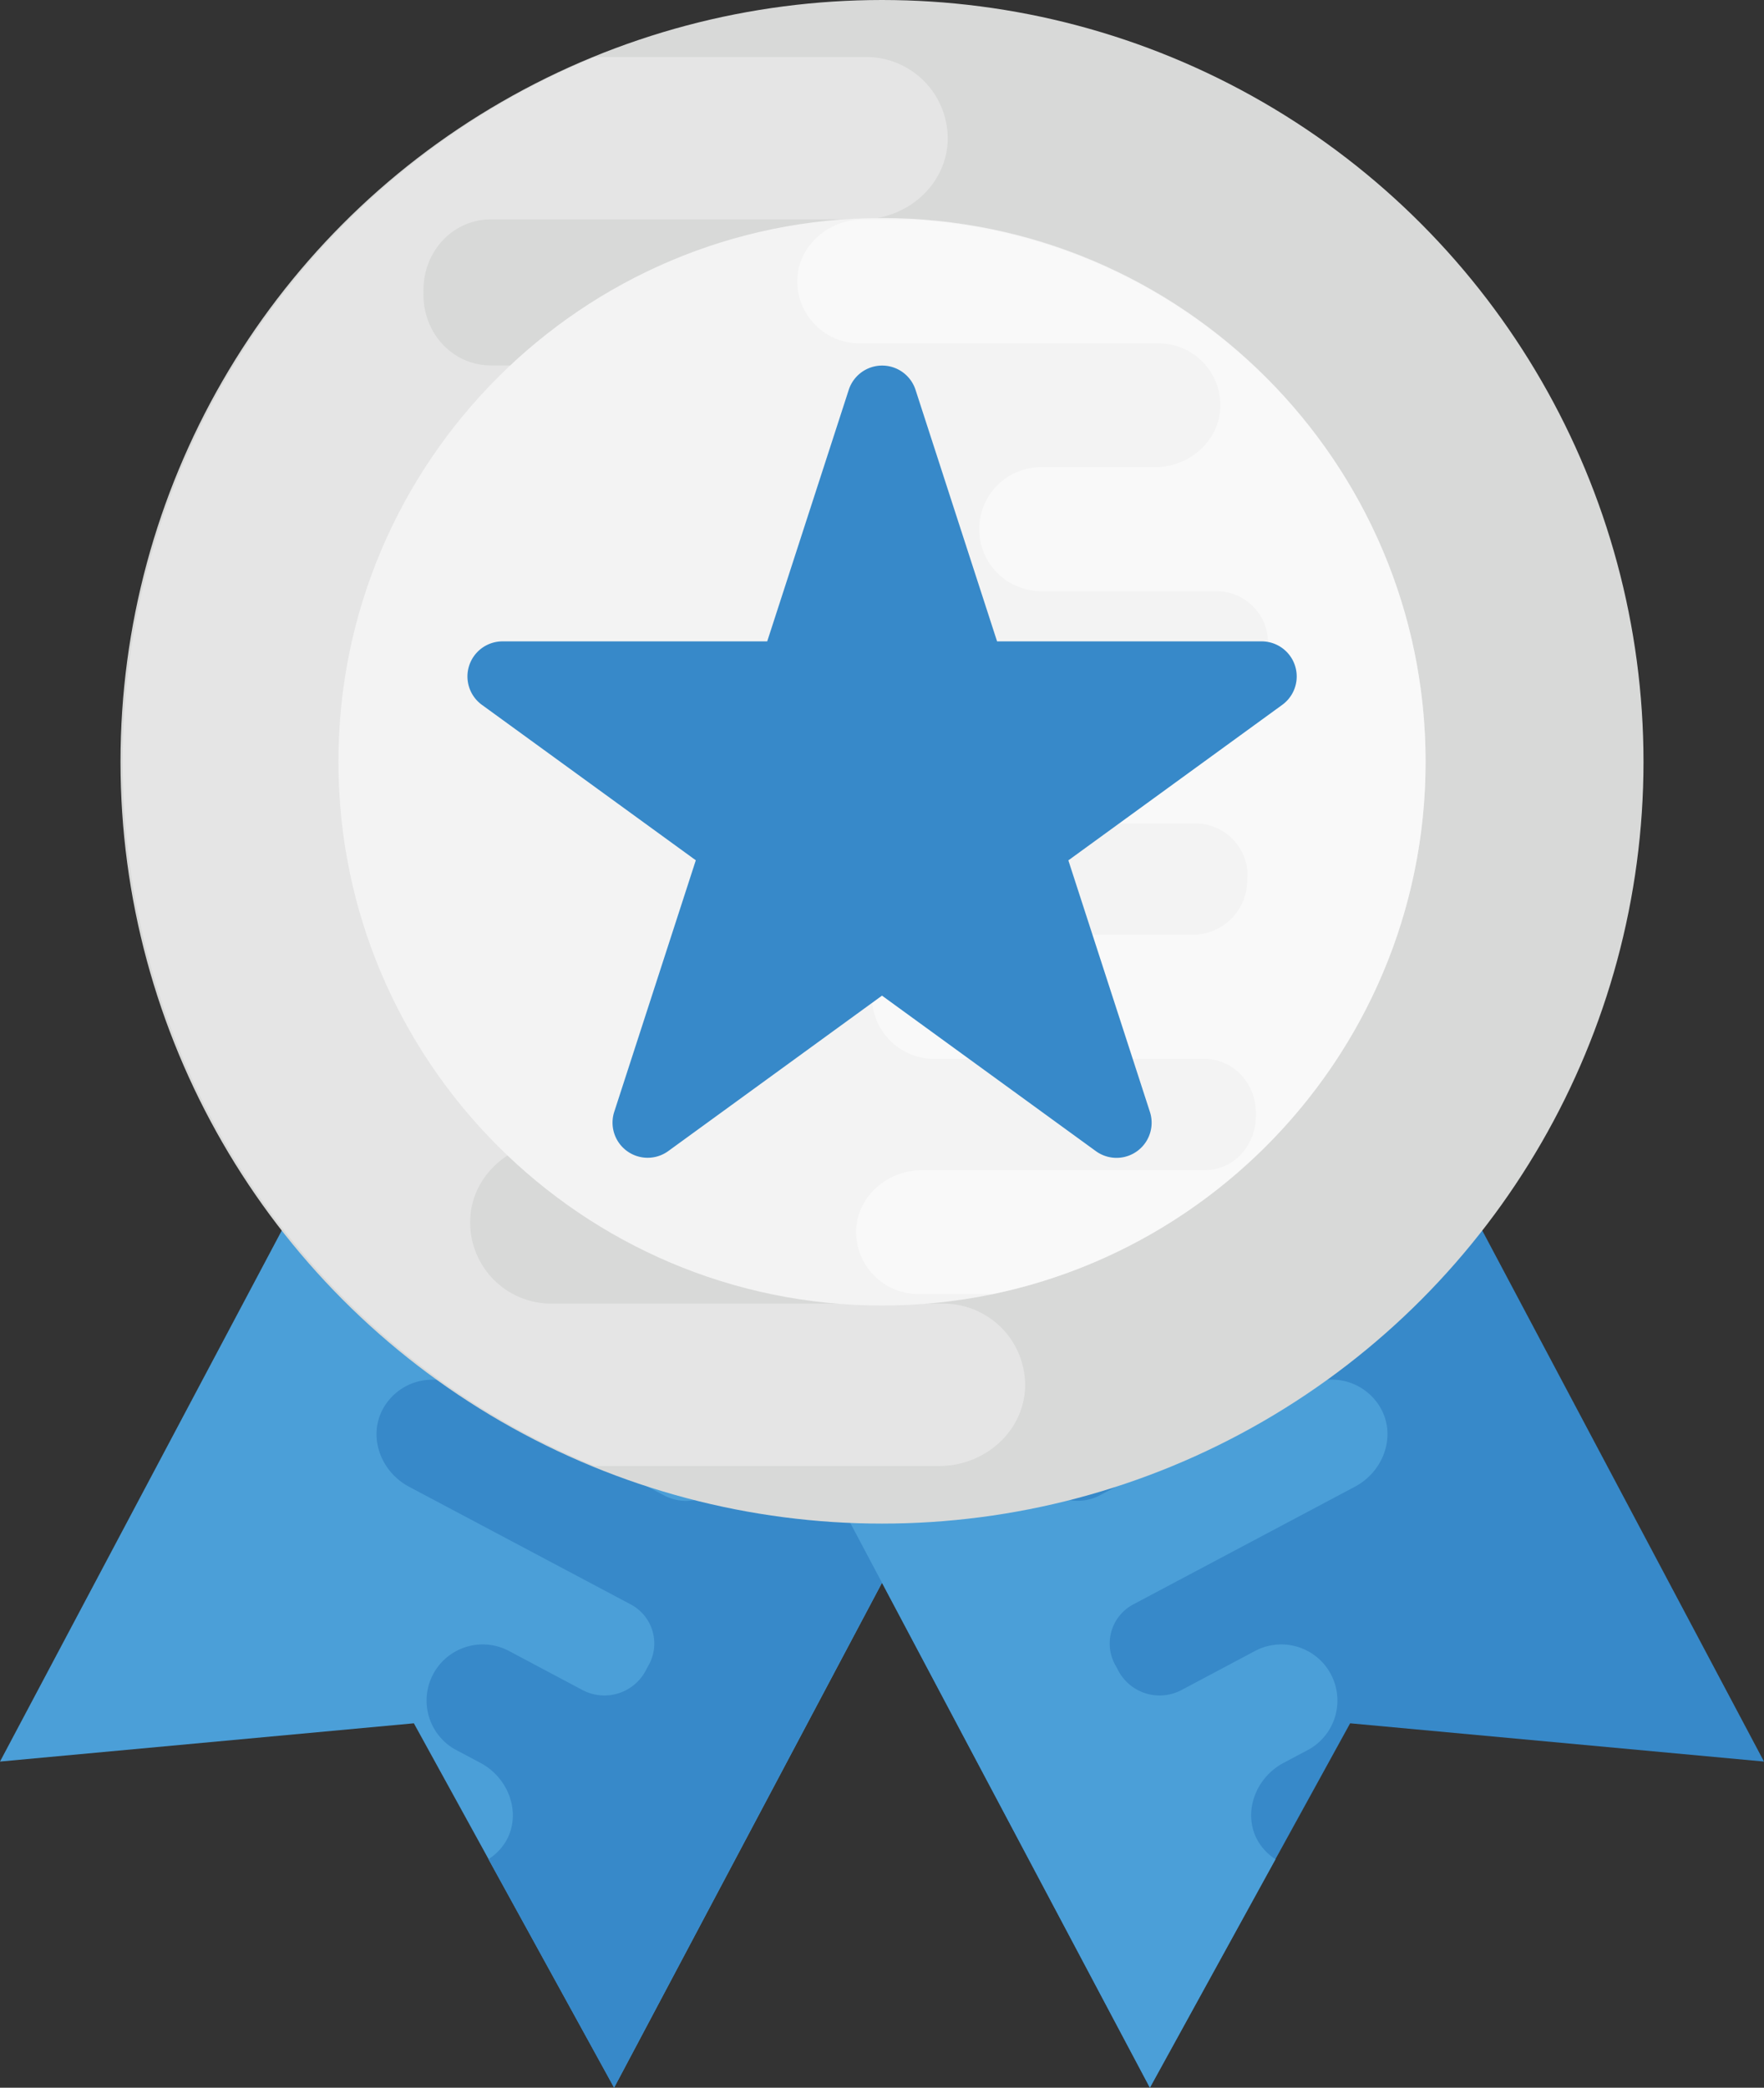 <svg xmlns="http://www.w3.org/2000/svg" id="Livello_1" data-name="Livello 1" viewBox="0 0 432.58 511.76"><rect x="0" y="0" width="432.58" height="511.76" fill="#333333" stroke="none"/><defs><style>.cls-1{fill:#4b9fd8;}.cls-2{fill:#3789c9;}.cls-3{fill:#d8d9d8;}.cls-4{fill:#e5e5e5;}.cls-5{fill:#f3f3f3;}.cls-6{fill:#fff;opacity:0.5;isolation:isolate;}</style></defs><title>medal_2</title><polygon class="cls-1" points="111.76 221.25 0 431.81 101.49 422.43 150.61 511.74 262.37 301.18 111.76 221.25"></polygon><path class="cls-2" d="M208.27,494.55c3.14-6.73-.14-14.78-6.7-18.27l-6.43-3.42a13.76,13.76,0,0,1,13.23-24.12l18.17,9.65a11.48,11.48,0,0,0,15.56-4.83l.44-.86a10.85,10.85,0,0,0-4.17-15.3L184,408.55c-6.62-3.52-9.87-11.53-6.78-18.29a13.78,13.78,0,0,1,18.94-6.33l50.43,26.77a11.61,11.61,0,0,0,15.63-4.8l.29-.74.08-.16a12.07,12.07,0,0,0-5-16.43l-28.29-15c-6.63-3.52-9.87-11.54-6.74-18.37a13.85,13.85,0,0,1,18.95-6.33l31.24,16.59c5.84,3.1,12.82.51,15.84-5.38a1311244128924.22,1311244128924.22,0,0,0,.16-.32c3.19-5.81,1.43-13-4.43-16.13l-33.71-17.88c-6.54-3.48-9.79-11.49-6.7-18.24a13.78,13.78,0,0,1,18.94-6.34l83.17,44.14L234.29,555.86l-30.8-56A13.08,13.08,0,0,0,208.27,494.55Z" transform="translate(-83.71 -44.12)"></path><polygon class="cls-2" points="320.82 221.25 432.58 431.81 331.09 422.43 281.97 511.74 170.21 301.18 320.82 221.25"></polygon><path class="cls-1" d="M391.73,494.55c-3.14-6.73.14-14.78,6.7-18.27l6.43-3.42a13.76,13.76,0,0,0-13.23-24.12l-18.17,9.65a11.48,11.48,0,0,1-15.56-4.83l-.44-.86a10.85,10.85,0,0,1,4.17-15.3L416,408.54c6.62-3.52,9.87-11.54,6.78-18.29a13.78,13.78,0,0,0-18.94-6.34l-50.44,26.77a11.6,11.6,0,0,1-15.63-4.8l-.29-.74-.08-.16a12.08,12.08,0,0,1,5-16.43l28.29-15c6.62-3.52,9.87-11.53,6.73-18.36a13.83,13.83,0,0,0-18.94-6.34L327.2,365.46c-5.84,3.11-12.82.52-15.84-5.37a393373238659.45,393373238659.45,0,0,1-.16-.32c-3.18-5.81-1.42-13,4.43-16.13l33.71-17.89c6.55-3.47,9.8-11.49,6.71-18.24a13.8,13.8,0,0,0-18.95-6.33l-83.16,44.14L365.7,555.88l30.8-56A13.31,13.31,0,0,1,391.73,494.55Z" transform="translate(-83.71 -44.12)"></path><circle class="cls-3" cx="216.29" cy="186.74" r="186.74"></circle><path class="cls-4" d="M325.33,209.43H207a16.82,16.82,0,0,1-16.75-16.75l.13-1.15v-.26a17.49,17.49,0,0,1,17.52-17.65h82c10.87,0,20.47-8,21.11-18.92a20.06,20.06,0,0,0-19.95-21H204.18c-9.59,0-16.76-8-16.63-17.65v-.51c-.13-9.58,7-17.65,16.63-17.65h90.91c10.73,0,20.33-8,21-18.8a20,20,0,0,0-19.95-21H229.54a186.71,186.71,0,0,0,0,345.39h84.53c10.74,0,20.34-8,21-18.8a20,20,0,0,0-20-21l-96.16,0a19.89,19.89,0,0,1-19.87-21c.56-10.76,10.23-18.84,21-18.84h37.28a19.92,19.92,0,0,0-.57-39.84H200.26a16.62,16.62,0,0,1-16.63-16.75v-1.41a15.74,15.74,0,0,1,15.73-16.75H324.18c10.86,0,20.46-8.05,21.1-18.8A20,20,0,0,0,325.33,209.43Z" transform="translate(-83.71 -44.12)"></path><path class="cls-5" d="M300,364.14c-73.5,0-133.3-59.81-133.3-133.3S226.5,97.56,300,97.56s133.3,59.81,133.3,133.3S373.5,364.14,300,364.14Z" transform="translate(-83.71 -44.12)"></path><path class="cls-6" d="M433.3,230.86c0-70.92-55.72-128.92-125.65-132.92H295.23c-8.19,0-15.5,6.15-16,14.34a15.25,15.25,0,0,0,15.22,16l73.34,0a15.16,15.16,0,0,1,15.15,16c-.43,8.2-7.79,14.36-16,14.36H338.5a15.2,15.2,0,0,0,.43,30.39H382a12.66,12.66,0,0,1,12.67,12.77v1.05a12,12,0,0,1-12,12.77H287.52c-8.29,0-15.6,6.14-16.1,14.34a15.26,15.26,0,0,0,15.22,16h90.24a12.82,12.82,0,0,1,12.77,12.76l-.1.88v.2a13.34,13.34,0,0,1-13.36,13.45H313.63c-8.29,0-15.6,6.15-16.09,14.43a15.29,15.29,0,0,0,15.21,16H379c7.31,0,12.77,6.15,12.67,13.46v.38c.1,7.32-5.36,13.46-12.67,13.46H309.68c-8.19,0-15.5,6.14-16,14.34a15.24,15.24,0,0,0,15.22,16h18.28C387.71,348.73,433.3,295,433.3,230.86Z" transform="translate(-83.71 -44.12)"></path><path class="cls-2" d="M393.06,201.34H328.22l-20-61.67a8.61,8.61,0,0,0-16.37,0l-20,61.67H206.94a8.6,8.6,0,0,0-5.05,15.56L254.34,255l-20,61.66a8.61,8.61,0,0,0,13.25,9.62L300,288.18l52.45,38.12a8.61,8.61,0,0,0,13.25-9.62l-20-61.66,52.45-38.12A8.6,8.6,0,0,0,393.06,201.34Z" transform="translate(-83.71 -44.12)"></path></svg>
